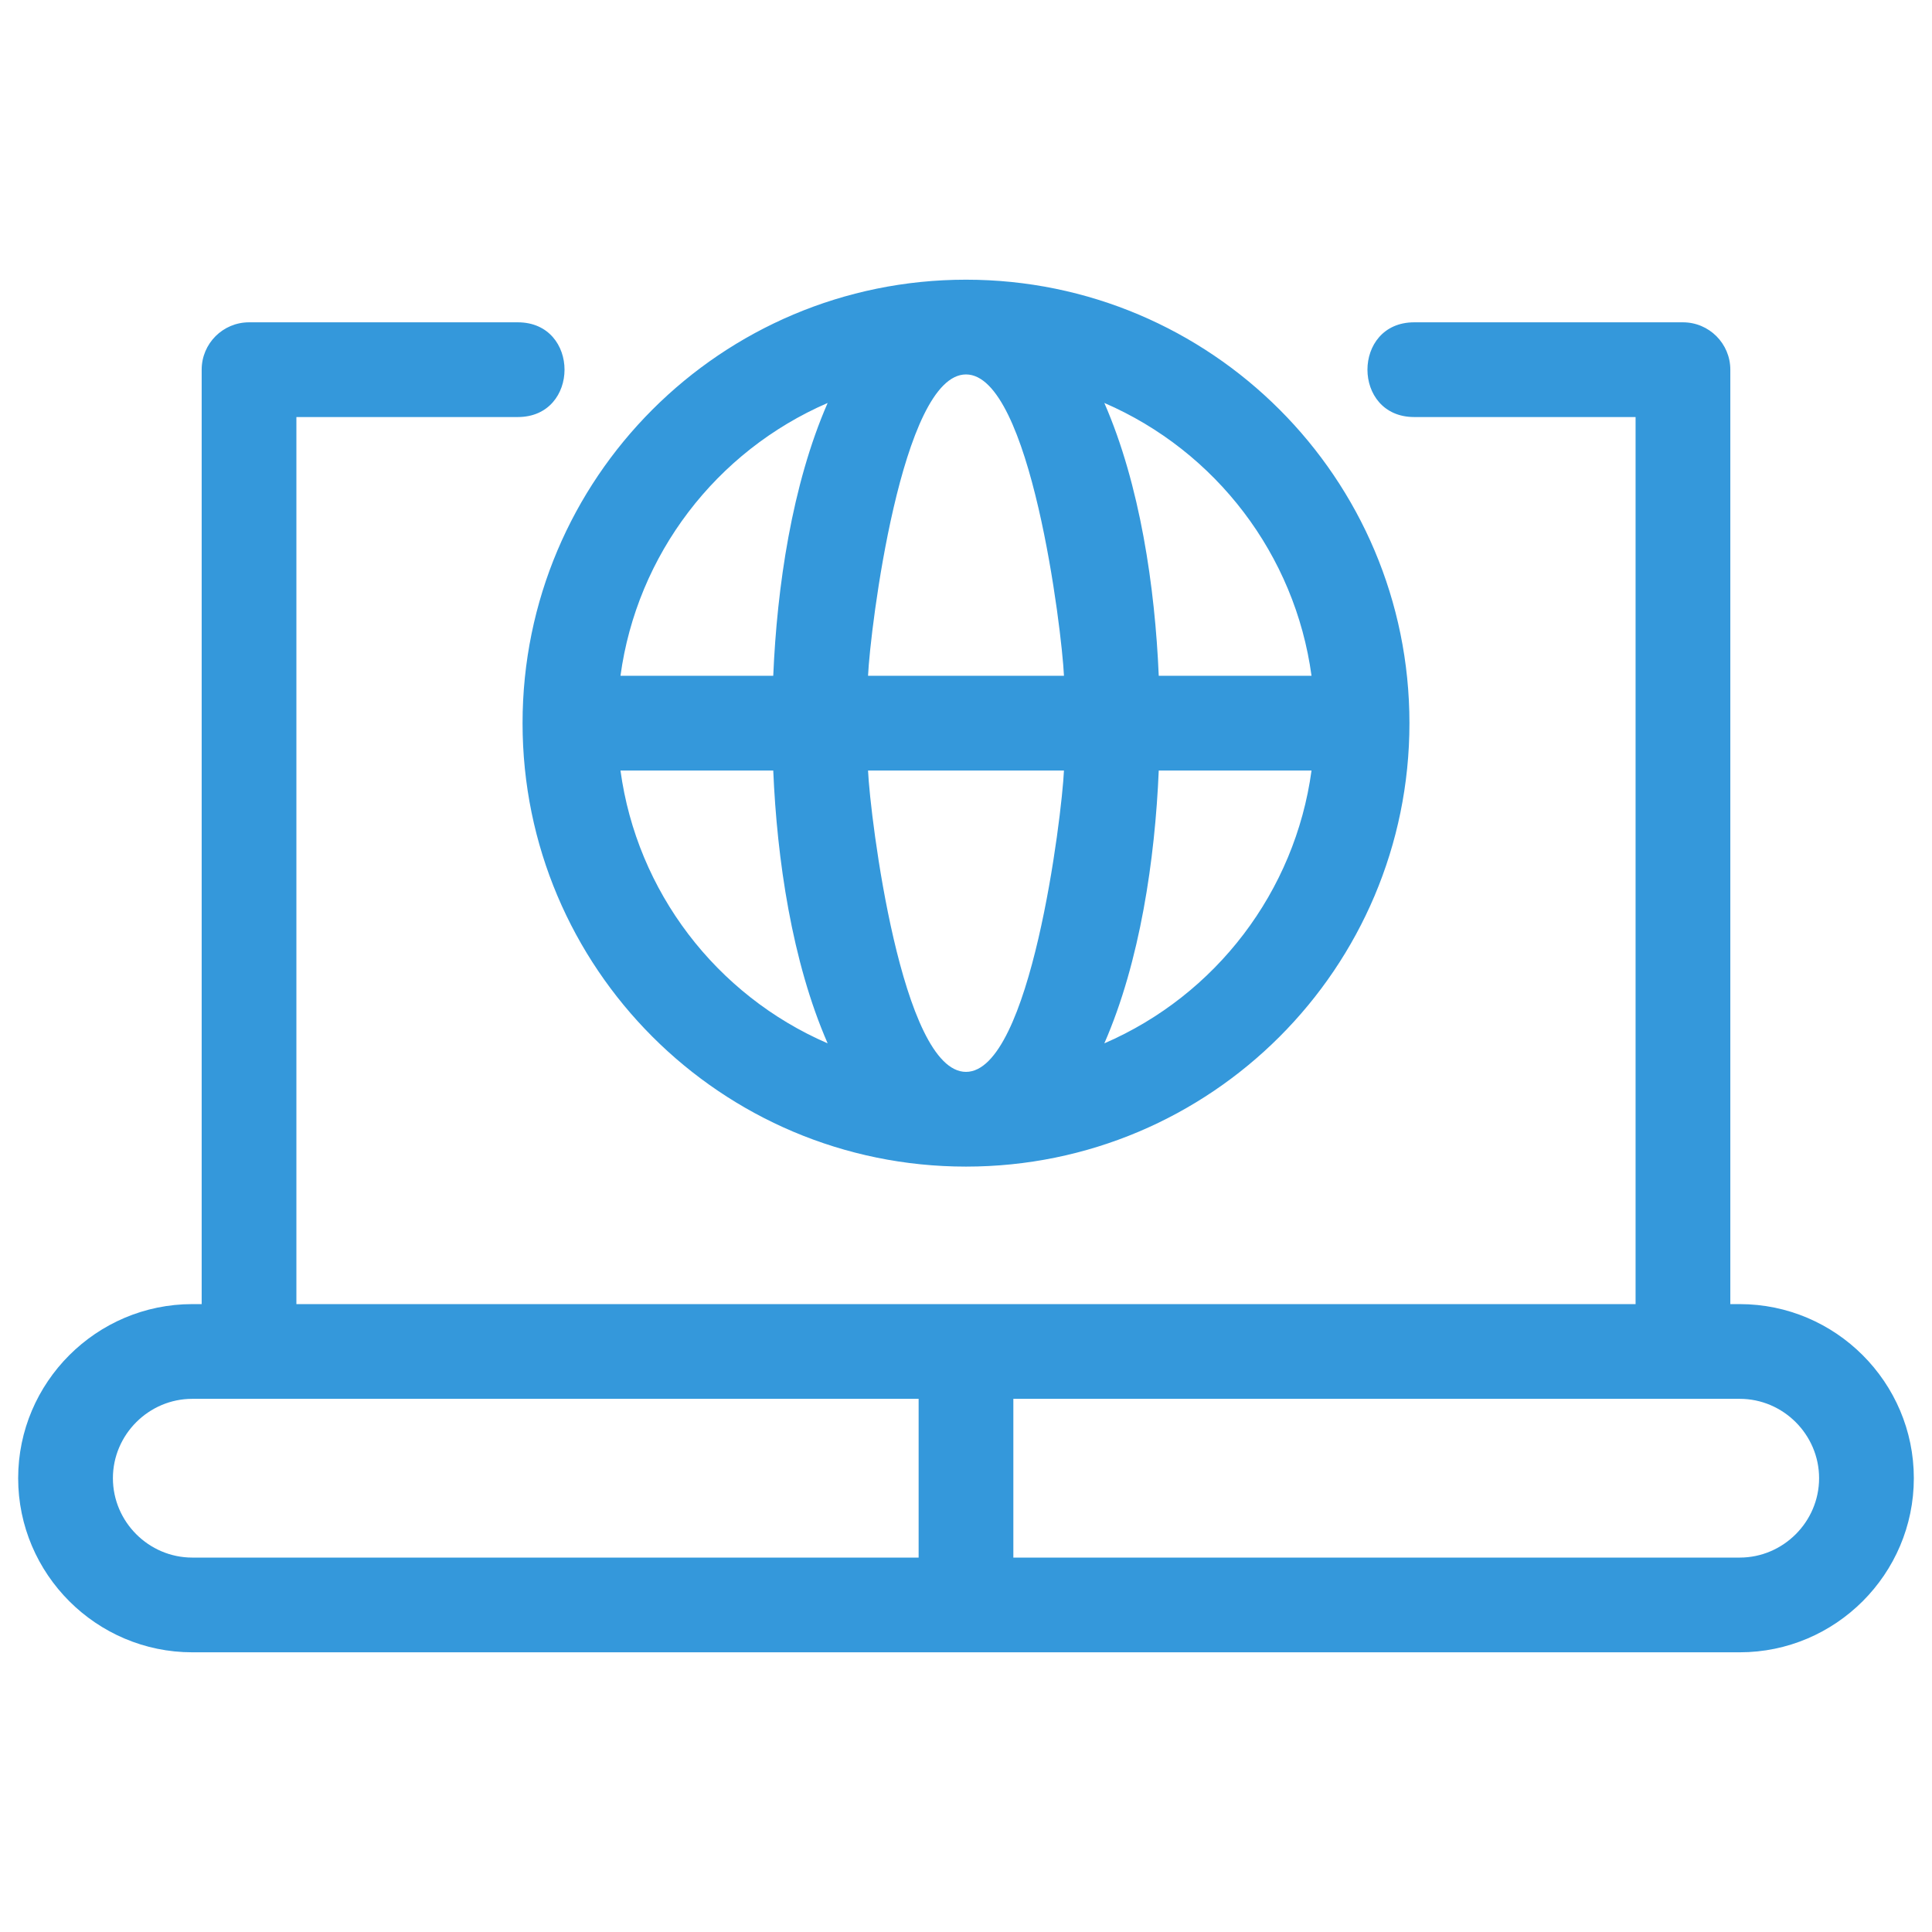 <svg xmlns="http://www.w3.org/2000/svg" xmlns:xlink="http://www.w3.org/1999/xlink" height="100px" width="100px" fill="#3498db" xml:space="preserve" style="shape-rendering:geometricPrecision;text-rendering:geometricPrecision;image-rendering:optimizeQuality;" viewBox="0 0 846.66 846.66" x="0px" y="0px" fill-rule="evenodd" clip-rule="evenodd"><defs><style type="text/css">
   
    .fil0 {fill:#3498db;fill-rule:nonzero}
   
  </style></defs><g><path class="fil0" d="M617.66 316.91c0,107.32 -87.01,194.33 -194.33,194.33 -107.33,0 -194.33,-87.01 -194.33,-194.33 0,-107.33 87,-194.34 194.33,-194.34 107.32,0 194.33,87.01 194.33,194.34zm-173.58 296.1l0 69.57 318.32 0c19.08,0 34.78,-15.7 34.78,-34.79 0,-19.08 -15.69,-34.78 -34.78,-34.78l-318.32 0zm-41.51 69.57l0 -69.57 -318.31 0c-19.09,0 -34.78,15.7 -34.78,34.78 0,19.09 15.69,34.79 34.78,34.79l318.31 0zm-318.31 -111.08l4.12 0 0 -409.49c0,-11.46 9.29,-20.76 20.76,-20.76l117.78 0c27.3,0 27.3,41.51 0,41.51l-97.03 0 0 388.74 586.87 0 0 -388.74 -97.02 0c-27.31,0 -27.31,-41.51 0,-41.51l117.78 0c11.46,0 20.76,9.3 20.76,20.76l0 409.49 4.12 0c42.01,0 76.3,34.28 76.3,76.29 0,42.01 -34.29,76.3 -76.3,76.3l-678.14 0c-42.01,0 -76.3,-34.29 -76.3,-76.3 0,-42 34.29,-76.29 76.3,-76.29zm187.65 -275.35l66.95 0c1.64,-38.79 8.16,-83.67 23.84,-119.56 -48.93,21.17 -83.59,66.55 -90.79,119.56zm108.49 0l85.86 0c-0.93,-20.2 -14.63,-132.06 -42.93,-132.06 -28.31,0 -42.01,111.86 -42.93,132.06zm127.4 0l66.95 0c-7.2,-53 -41.86,-98.4 -90.8,-119.57 15.69,35.92 22.2,80.76 23.85,119.57zm66.95 41.51l-66.95 0c-1.65,38.82 -8.16,83.66 -23.85,119.57 48.94,-21.17 83.6,-66.56 90.8,-119.57zm-108.49 0l-85.86 0c0.92,20.21 14.62,132.07 42.93,132.07 28.3,0 42,-111.86 42.93,-132.07zm-127.4 0l-66.95 0c7.2,53.01 41.86,98.39 90.79,119.57 -15.68,-35.9 -22.2,-80.77 -23.84,-119.57z"></path></g></svg>